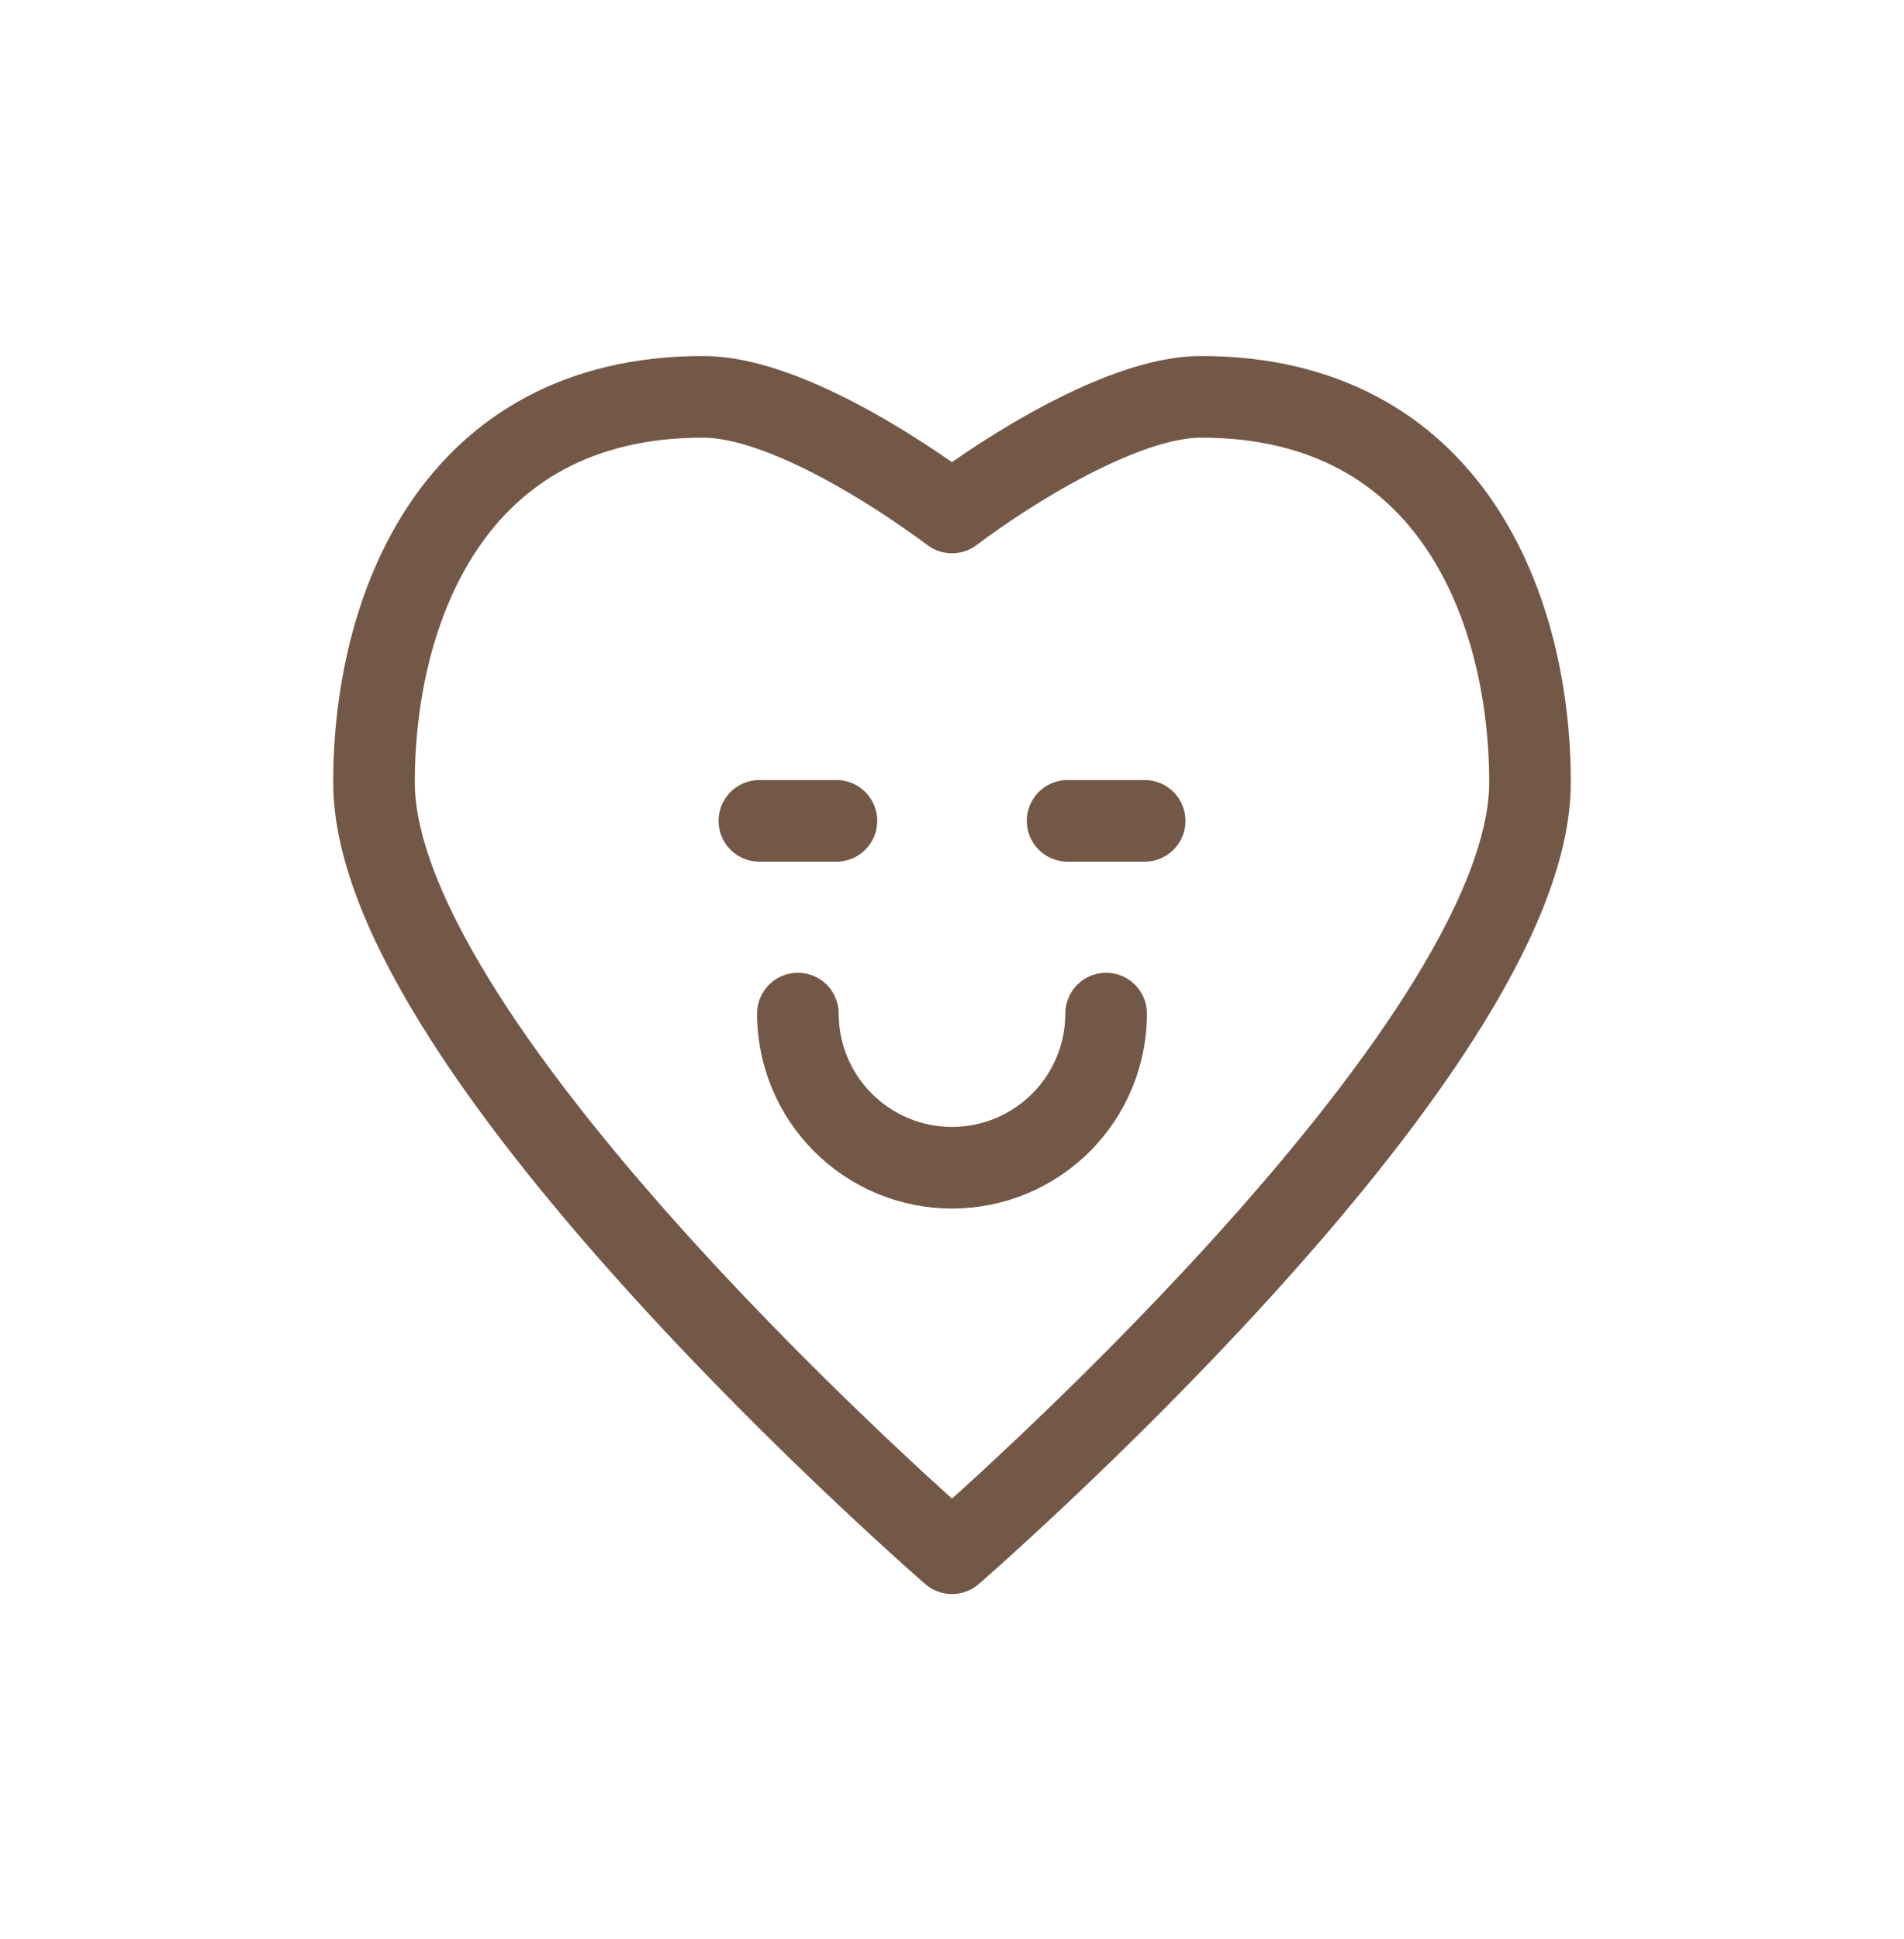 <svg width="56" height="57" viewBox="0 0 56 57" fill="none" xmlns="http://www.w3.org/2000/svg">
<path d="M22.334 24.134H24.601" stroke="#735848" stroke-width="2.4" stroke-linecap="round" stroke-linejoin="round"/>
<path d="M31.4 24.134H33.667" stroke="#735848" stroke-width="2.4" stroke-linecap="round" stroke-linejoin="round"/>
<path d="M35.321 11.667C33.055 11.667 29.655 13.82 28 15.067C26.323 13.82 22.991 11.667 20.679 11.667C13.267 11.667 11 17.991 11 23C11 30.934 28 45.667 28 45.667C28 45.667 45 30.934 45 23C45 17.991 42.733 11.667 35.321 11.667Z" stroke="#735848" stroke-width="2.4" stroke-linecap="round" stroke-linejoin="round"/>
<path d="M32.533 29.8C32.533 31.002 32.056 32.155 31.206 33.005C30.355 33.855 29.202 34.333 28 34.333C26.798 34.333 25.645 33.855 24.795 33.005C23.944 32.155 23.467 31.002 23.467 29.8" stroke="#735848" stroke-width="2.4" stroke-linecap="round" stroke-linejoin="round"/>
</svg>
